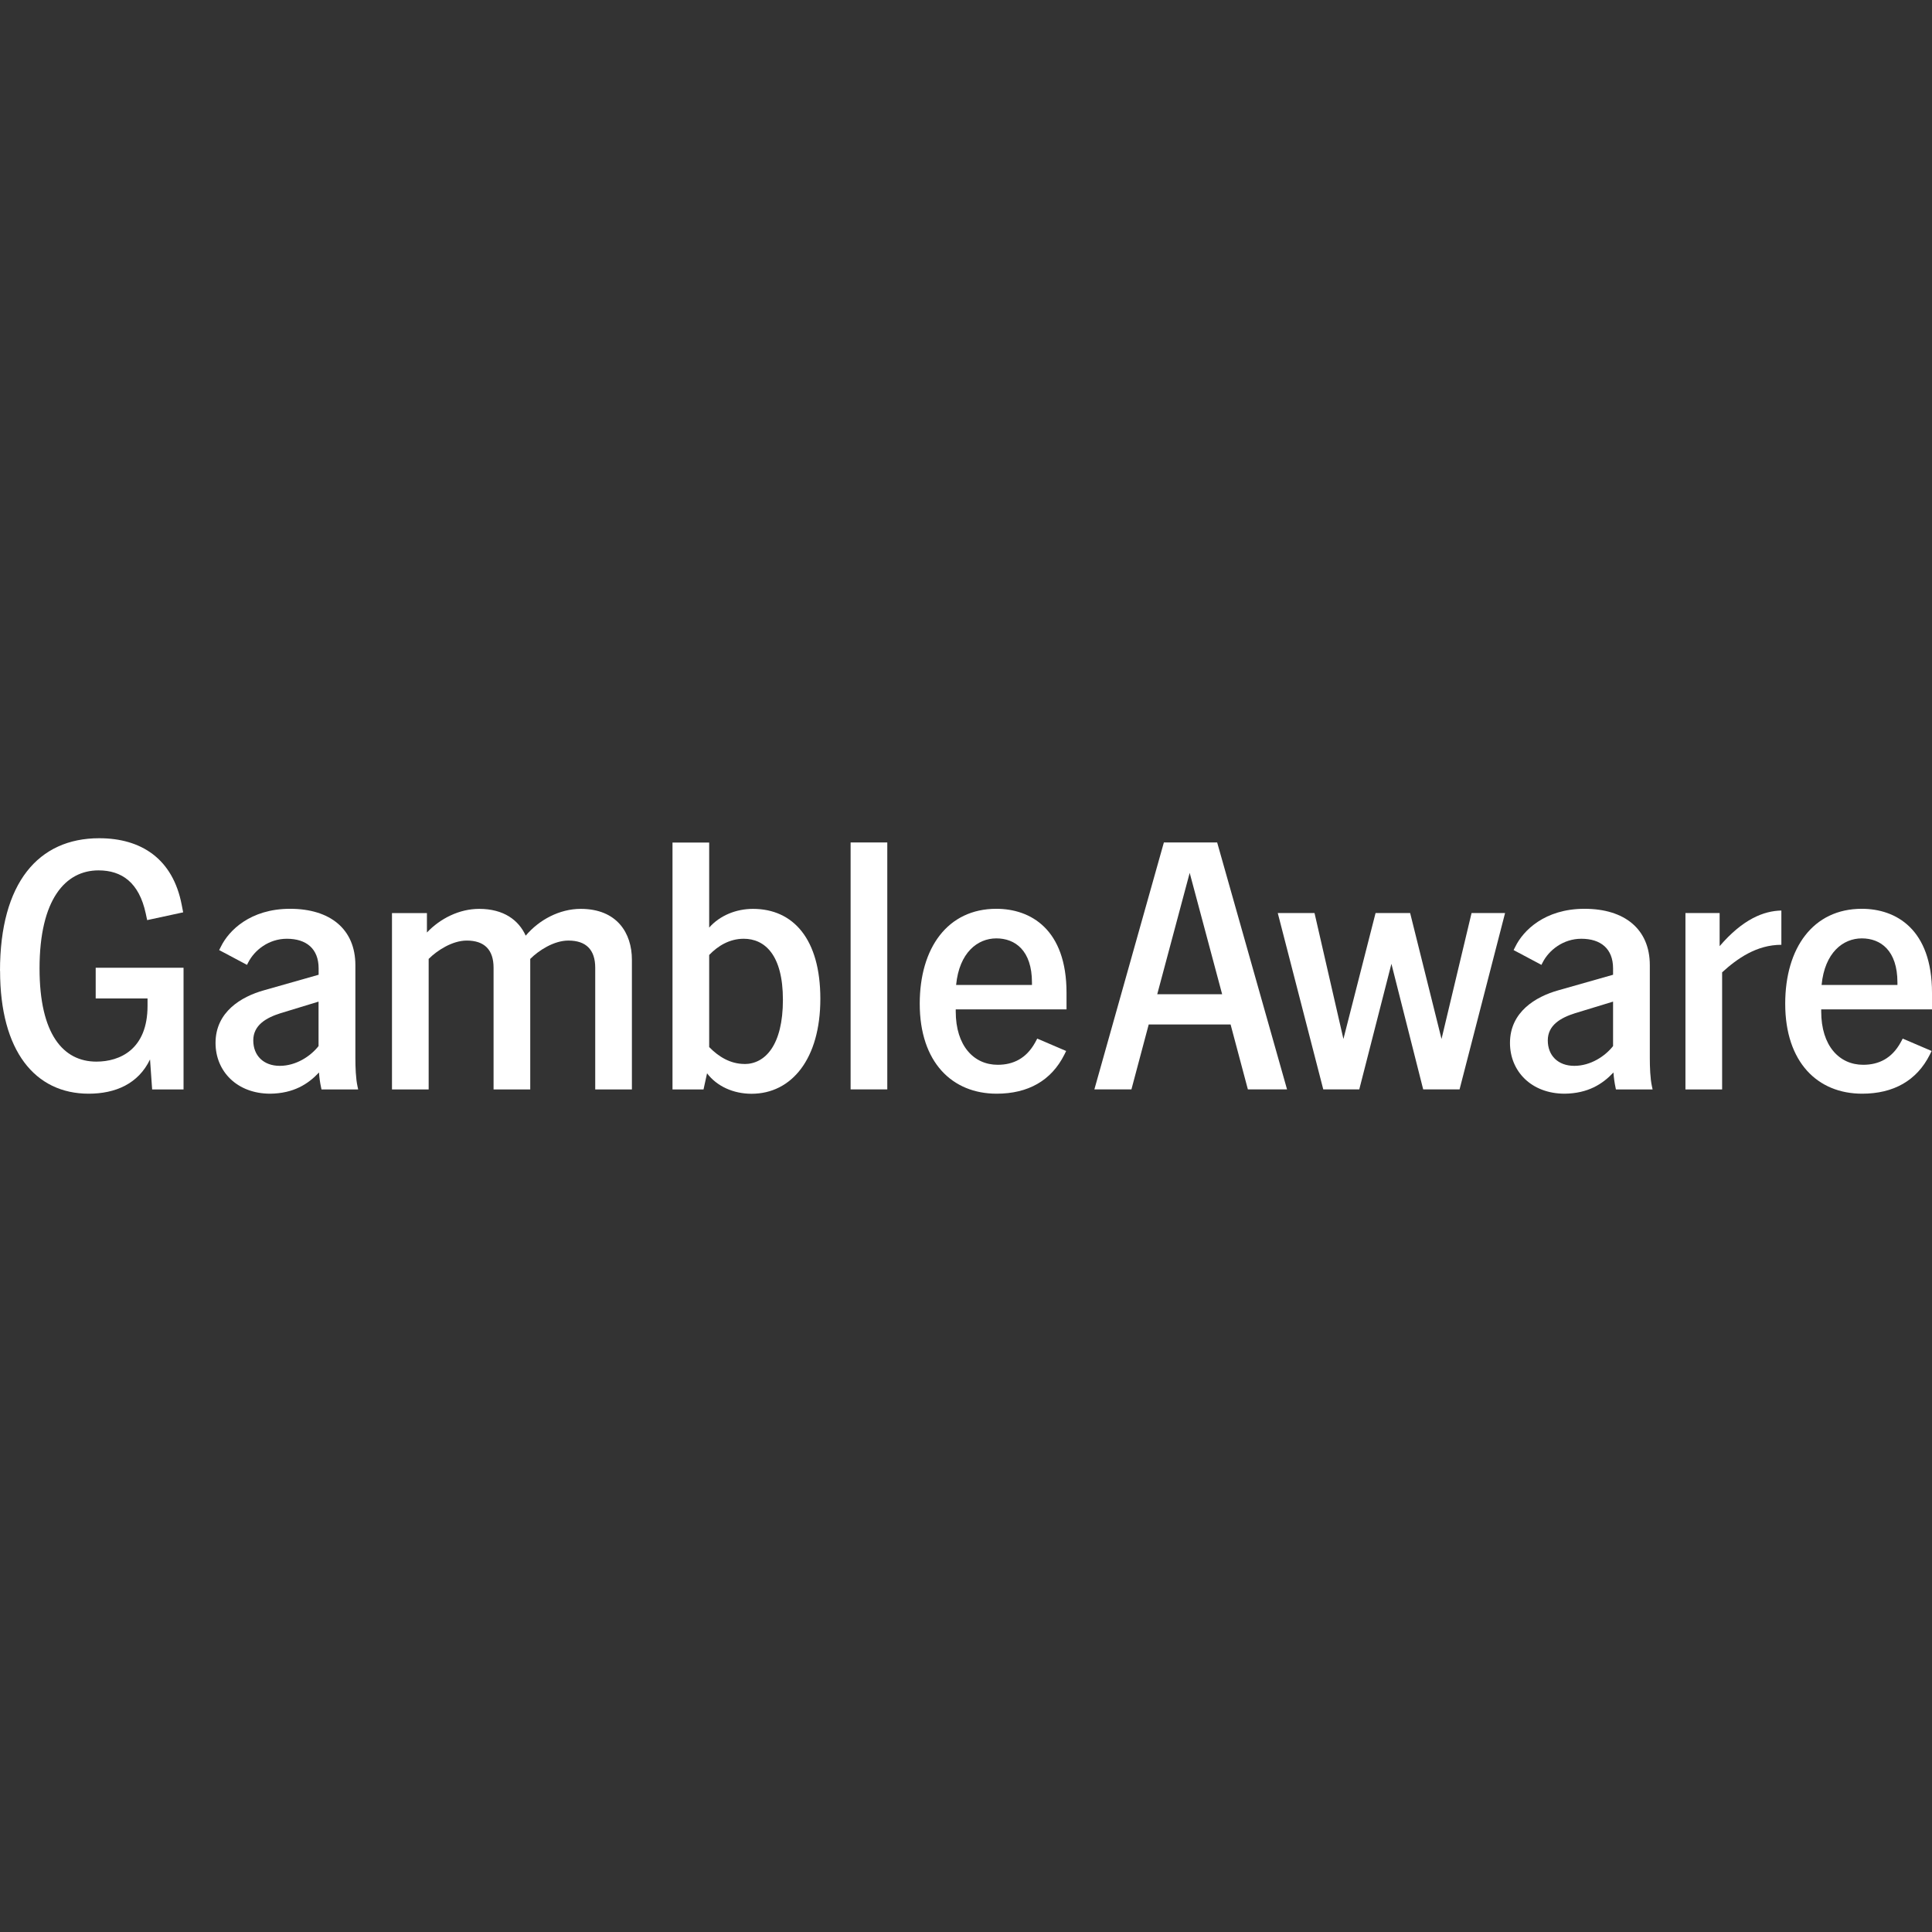 <?xml version="1.0" encoding="UTF-8"?> <svg xmlns="http://www.w3.org/2000/svg" id="Layer_1" viewBox="0 0 256 256"><rect x="0" y="0" width="256" height="256" fill="#333333" stroke="none"/><defs><style>.cls-1{fill:#fff;}</style></defs><path class="cls-1" d="M0,128.65c0-11.69,5.1-17.58,13.14-17.58,5.56,0,9.77,2.71,10.94,8.84l.19.98-4.77,1.03-.19-.89c-.89-4.11-3.18-5.7-6.26-5.7-4.35,0-7.81,3.79-7.81,13,0,8.7,3.13,12.34,7.53,12.34,3.13,0,6.78-1.63,6.78-7.39v-.98h-6.87v-4.07h11.64v16.13h-4.16l-.28-3.98c-1.54,3.22-4.58,4.54-8.13,4.54-7.11,0-11.74-5.66-11.74-16.28Z"></path><path class="cls-1" d="M42.26,142.12c-1.45,1.54-3.37,2.76-6.45,2.8-4.39,0-7.25-2.95-7.25-6.73,0-4.11,3.41-6.13,6.41-6.97l7.25-2.06v-.84c0-2.62-1.64-3.93-4.21-3.93-2.39,0-4.3,1.5-5.14,3.18l-.14.28-3.69-1.96.24-.47c1.03-2.11,3.88-5,9.16-5s8.65,2.67,8.65,7.48v12.3c0,1.17.05,2.71.28,3.74l.09.42h-4.86l-.05-.24c-.14-.65-.24-1.31-.28-2.01h0ZM37.07,141.23c2.15,0,4.07-1.26,5.14-2.62v-5.89l-5.05,1.54c-1.92.61-3.6,1.59-3.6,3.6s1.36,3.37,3.51,3.37h0Z"></path><path class="cls-1" d="M75.31,124.63c-1.92,0-3.93,1.31-5.05,2.43v17.3h-4.86v-16.13c0-2.39-1.22-3.6-3.55-3.6-1.92,0-3.93,1.31-5.05,2.43v17.3h-4.86v-23.37h4.63v2.57c1.78-1.87,4.3-3.13,6.92-3.13,3.27,0,5.24,1.5,6.17,3.55,1.78-2.11,4.49-3.55,7.29-3.55,4.82,0,6.78,3.23,6.78,6.73v17.2h-4.86v-16.13c0-2.39-1.22-3.6-3.55-3.6h0Z"></path><path class="cls-1" d="M93.69,142.21l-.47,2.15h-4.11v-32.72h4.86v11.27c1.4-1.59,3.55-2.48,5.8-2.48,5.33,0,8.93,3.98,8.93,11.92s-3.79,12.58-9.12,12.58c-2.39,0-4.58-.98-5.89-2.71h0ZM98.64,140.99c2.76,0,5.1-2.52,5.1-8.51s-2.43-8.09-5.19-8.09c-1.87,0-3.41.93-4.58,2.15v12.2c1.22,1.26,2.8,2.24,4.67,2.24Z"></path><path class="cls-1" d="M112.71,111.63h4.86v32.72h-4.86v-32.72Z"></path><path class="cls-1" d="M121.87,133c0-7.39,3.69-12.58,10.15-12.58,4.54,0,9.3,2.71,9.3,11.13v2.2h-14.68v.28c0,4.54,2.39,7.06,5.56,7.06,2.06,0,3.79-.84,4.96-2.95l.28-.52,3.83,1.64-.23.47c-1.73,3.46-4.82,5.19-8.98,5.19-5.89,0-10.19-4.16-10.19-11.92h0ZM136.74,130.52v-.33c0-4.26-2.24-5.85-4.72-5.85s-4.91,1.87-5.33,6.17h10.05,0Z"></path><path class="cls-1" d="M154.22,111.63h7.06l9.26,32.72h-5.19l-2.29-8.6h-10.85l-2.29,8.6h-4.91l9.21-32.72ZM161.94,131.74l-4.3-16.08-4.3,16.08h8.6Z"></path><path class="cls-1" d="M169.32,120.98h4.86l3.83,16.69,4.26-16.69h4.58l4.16,16.69,3.98-16.69h4.44l-6.03,23.37h-4.82l-4.21-16.64-4.26,16.64h-4.77l-6.03-23.37h0Z"></path><path class="cls-1" d="M213.78,142.12c-1.45,1.54-3.37,2.76-6.45,2.8-4.39,0-7.25-2.95-7.25-6.73,0-4.11,3.41-6.13,6.41-6.97l7.25-2.06v-.84c0-2.62-1.64-3.93-4.21-3.93-2.38,0-4.3,1.5-5.14,3.18l-.14.28-3.69-1.96.24-.47c1.03-2.11,3.88-5,9.16-5s8.65,2.67,8.65,7.48v12.3c0,1.17.05,2.71.28,3.74l.09.42h-4.86l-.05-.24c-.14-.65-.23-1.31-.28-2.01h0ZM208.6,141.23c2.15,0,4.07-1.26,5.14-2.62v-5.89l-5.05,1.54c-1.92.61-3.6,1.59-3.6,3.6s1.36,3.37,3.51,3.37h0Z"></path><path class="cls-1" d="M223.32,120.98h4.54v4.39c3.09-3.6,5.85-4.67,8.18-4.72v4.54c-3.27,0-5.85,1.82-7.85,3.65v15.52h-4.86v-23.37h0Z"></path><path class="cls-1" d="M236.55,133c0-7.39,3.69-12.58,10.15-12.58,4.54,0,9.3,2.71,9.3,11.13v2.2h-14.68v.28c0,4.54,2.39,7.06,5.56,7.06,2.06,0,3.79-.84,4.96-2.95l.28-.52,3.83,1.64-.23.47c-1.73,3.46-4.82,5.19-8.98,5.19-5.89,0-10.19-4.16-10.19-11.92h0ZM251.42,130.52v-.33c0-4.26-2.24-5.85-4.72-5.85s-4.91,1.87-5.33,6.17h10.05Z"></path></svg> 